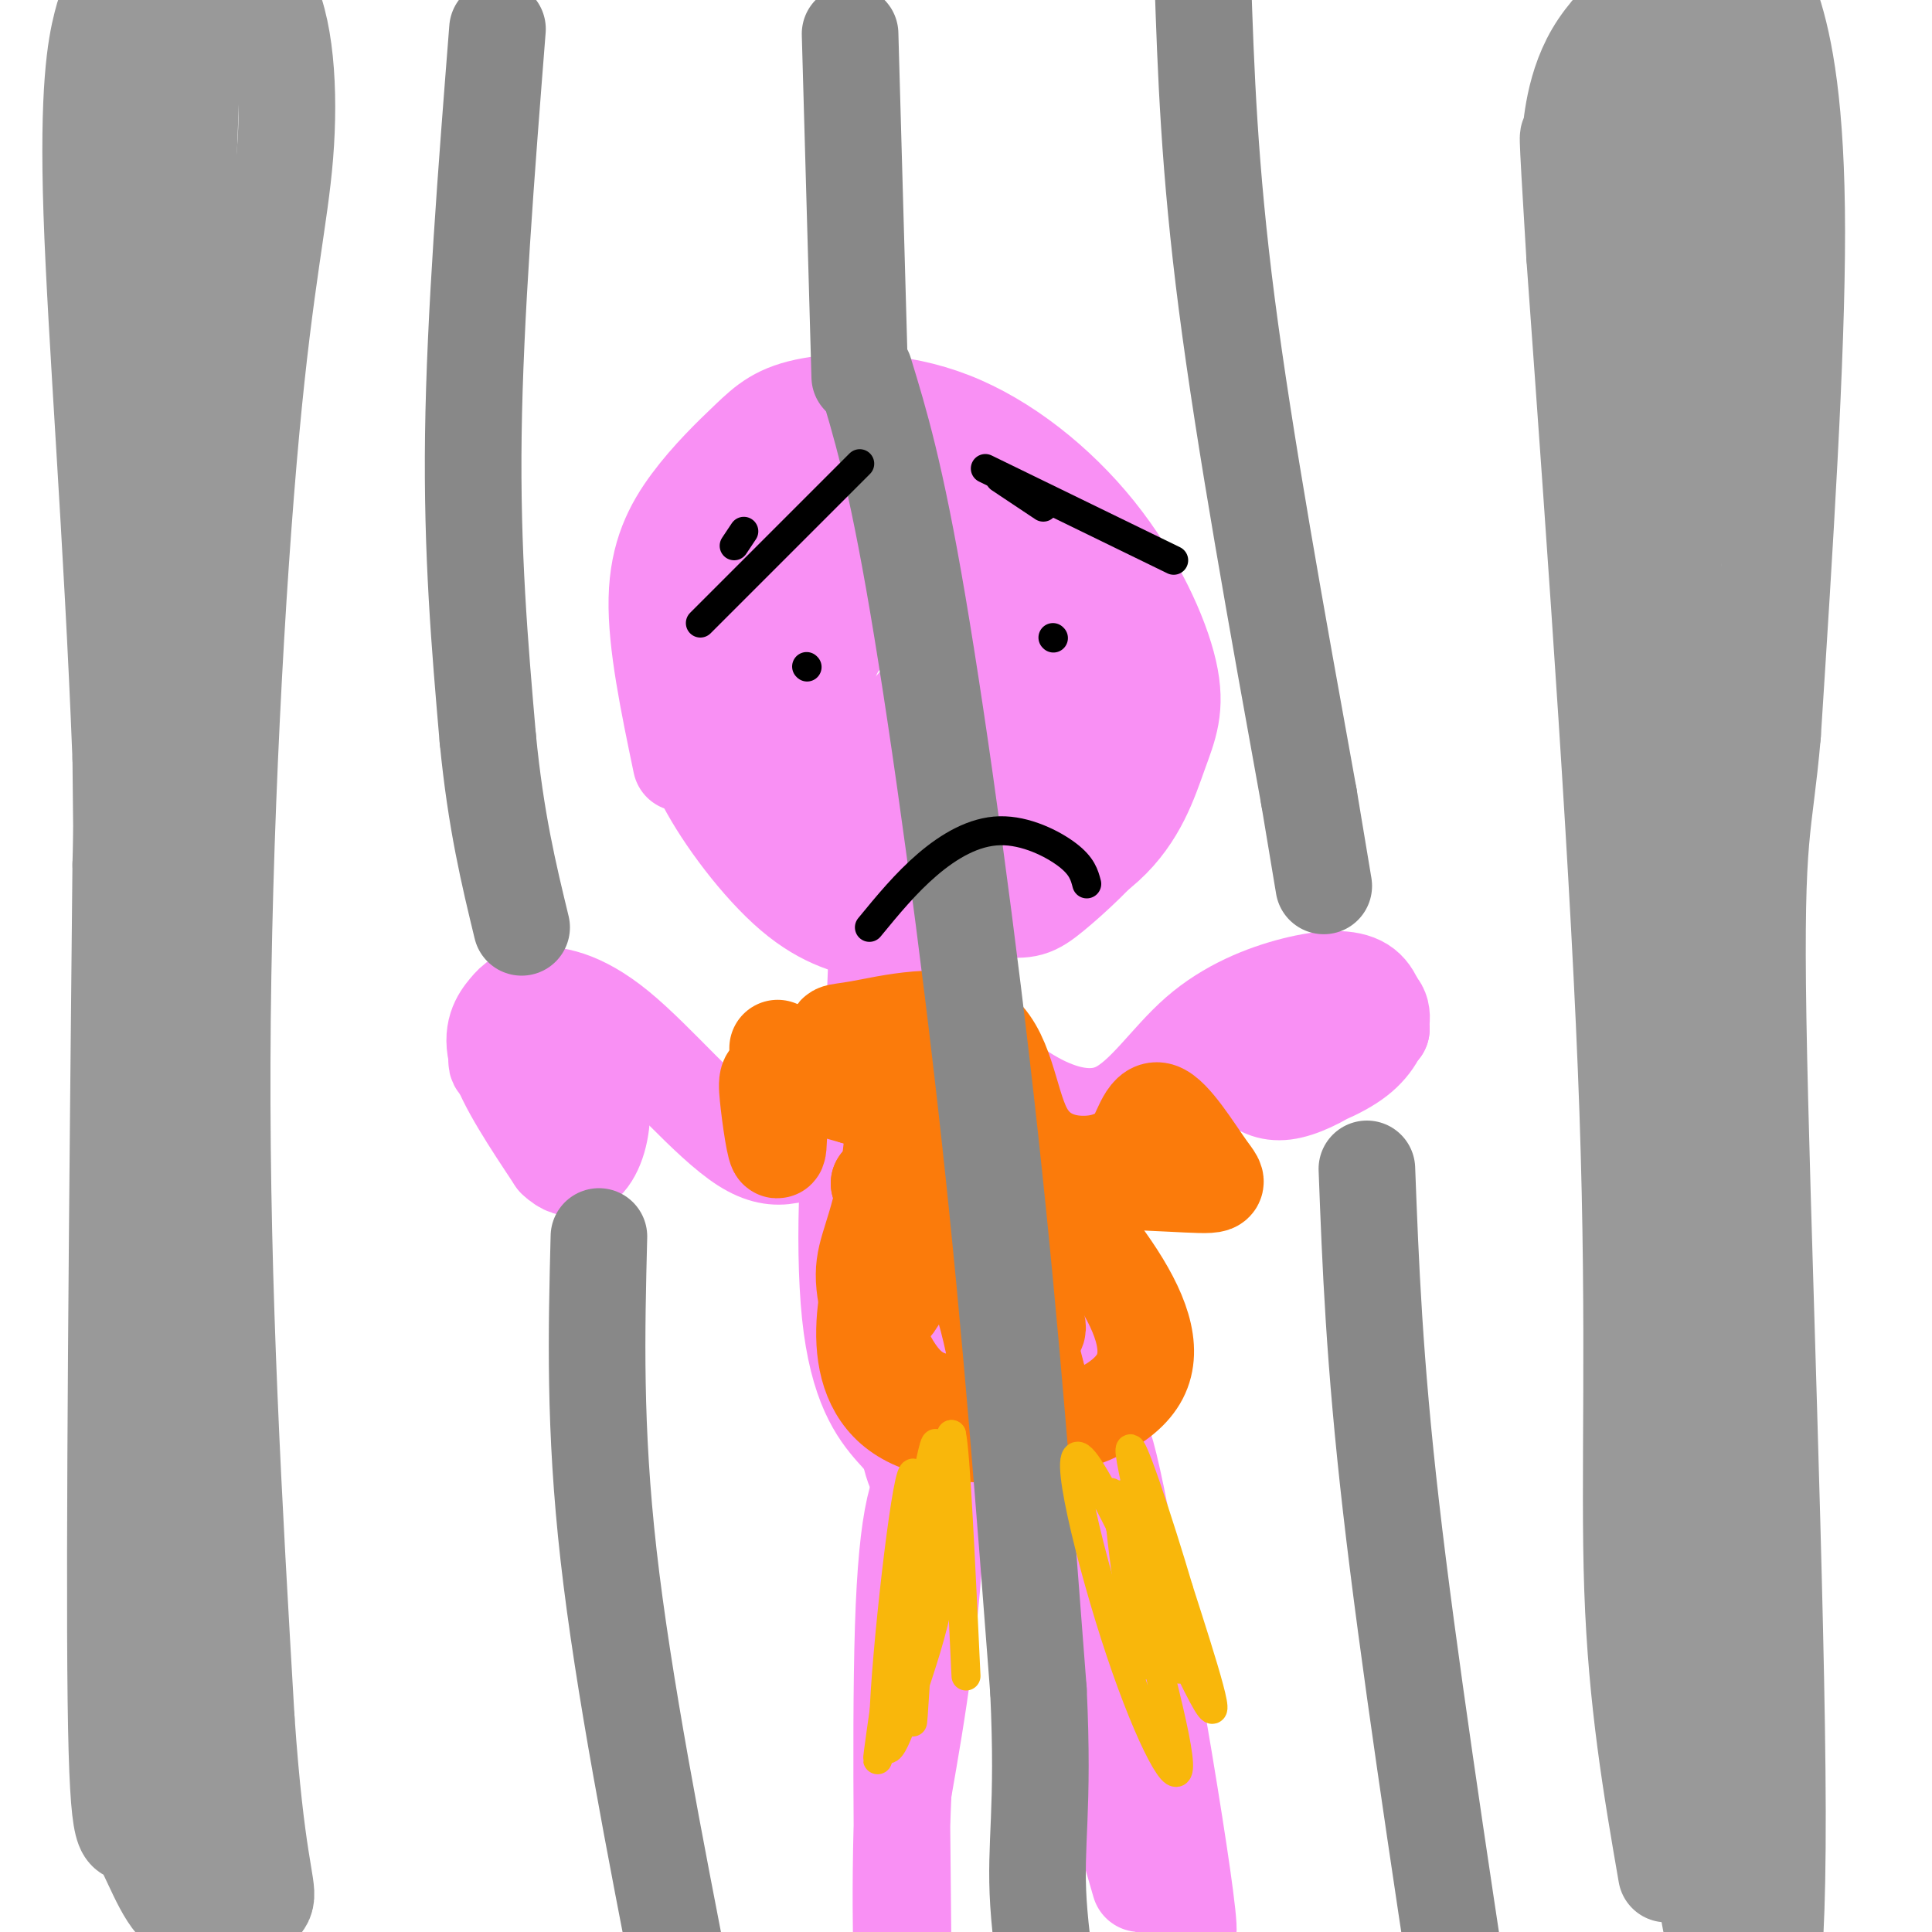 <svg viewBox='0 0 400 400' version='1.1' xmlns='http://www.w3.org/2000/svg' xmlns:xlink='http://www.w3.org/1999/xlink'><g fill='none' stroke='rgb(153,153,153)' stroke-width='20' stroke-linecap='round' stroke-linejoin='round'><path d='M44,386c-4.556,-14.956 -9.111,-29.911 -12,-40c-2.889,-10.089 -4.111,-15.311 -5,-46c-0.889,-30.689 -1.444,-86.844 -2,-143'/><path d='M25,157c-1.756,-45.432 -5.144,-87.514 -6,-113c-0.856,-25.486 0.822,-34.378 2,-39c1.178,-4.622 1.856,-4.975 4,-7c2.144,-2.025 5.756,-5.721 11,-6c5.244,-0.279 12.122,2.861 19,6'/><path d='M55,-2c4.158,6.829 5.053,20.903 4,34c-1.053,13.097 -4.053,25.219 -7,57c-2.947,31.781 -5.842,83.223 -6,131c-0.158,47.777 2.421,91.888 5,136'/><path d='M51,356c2.016,29.274 4.557,34.457 4,37c-0.557,2.543 -4.210,2.444 -8,3c-3.790,0.556 -7.717,1.768 -11,-2c-3.283,-3.768 -5.922,-12.514 -8,-14c-2.078,-1.486 -3.594,4.290 -4,-28c-0.406,-32.290 0.297,-102.645 1,-173'/><path d='M25,179c1.190,-51.405 3.667,-93.417 7,-131c3.333,-37.583 7.524,-70.738 8,-55c0.476,15.738 -2.762,80.369 -6,145'/><path d='M34,138c-2.321,49.024 -5.125,99.083 -2,148c3.125,48.917 12.179,96.690 15,111c2.821,14.310 -0.589,-4.845 -4,-24'/><path d='M345,388c-3.089,-17.844 -6.178,-35.689 -7,-59c-0.822,-23.311 0.622,-52.089 -1,-99c-1.622,-46.911 -6.311,-111.956 -11,-177'/><path d='M326,53c-1.944,-32.004 -1.303,-23.515 -1,-24c0.303,-0.485 0.268,-9.943 5,-18c4.732,-8.057 14.232,-14.714 20,-18c5.768,-3.286 7.804,-3.200 10,-2c2.196,1.200 4.553,3.515 7,11c2.447,7.485 4.985,20.138 5,46c0.015,25.862 -2.492,64.931 -5,104'/><path d='M367,152c-1.762,20.277 -3.668,18.969 -3,59c0.668,40.031 3.911,121.400 4,164c0.089,42.600 -2.976,46.431 -6,44c-3.024,-2.431 -6.007,-11.123 -8,-22c-1.993,-10.877 -2.997,-23.938 -4,-37'/><path d='M350,360c-0.347,-41.738 0.785,-127.582 -1,-189c-1.785,-61.418 -6.489,-98.411 -8,-119c-1.511,-20.589 0.170,-24.774 2,-32c1.830,-7.226 3.809,-17.493 5,-21c1.191,-3.507 1.596,-0.253 2,3'/><path d='M350,2c3.300,20.944 10.550,71.803 14,96c3.450,24.197 3.100,21.733 0,38c-3.100,16.267 -8.950,51.264 -10,83c-1.050,31.736 2.700,60.210 3,81c0.300,20.790 -2.850,33.895 -6,47'/><path d='M351,347c-1.167,8.667 -1.083,6.833 -1,5'/></g>
<g fill='none' stroke='rgb(249,144,244)' stroke-width='20' stroke-linecap='round' stroke-linejoin='round'><path d='M141,158c-2.600,-12.446 -5.199,-24.891 -5,-34c0.199,-9.109 3.197,-14.881 7,-20c3.803,-5.119 8.413,-9.585 12,-13c3.587,-3.415 6.153,-5.779 13,-7c6.847,-1.221 17.977,-1.299 29,3c11.023,4.299 21.940,12.975 30,23c8.060,10.025 13.264,21.398 15,29c1.736,7.602 0.006,11.431 -2,17c-2.006,5.569 -4.287,12.877 -11,19c-6.713,6.123 -17.856,11.062 -29,16'/><path d='M200,191c-7.747,3.099 -12.614,2.845 -18,2c-5.386,-0.845 -11.291,-2.282 -18,-8c-6.709,-5.718 -14.223,-15.719 -18,-23c-3.777,-7.281 -3.816,-11.844 -4,-17c-0.184,-5.156 -0.512,-10.906 1,-17c1.512,-6.094 4.865,-12.534 9,-17c4.135,-4.466 9.051,-6.960 14,-9c4.949,-2.040 9.931,-3.626 16,-3c6.069,0.626 13.224,3.464 19,6c5.776,2.536 10.174,4.770 15,10c4.826,5.230 10.081,13.458 13,22c2.919,8.542 3.503,17.399 4,23c0.497,5.601 0.906,7.944 -2,12c-2.906,4.056 -9.129,9.823 -13,13c-3.871,3.177 -5.392,3.765 -11,3c-5.608,-0.765 -15.304,-2.882 -25,-5'/><path d='M182,183c-5.724,-1.519 -7.534,-2.818 -12,-8c-4.466,-5.182 -11.588,-14.249 -15,-22c-3.412,-7.751 -3.113,-14.186 -3,-18c0.113,-3.814 0.040,-5.007 3,-9c2.960,-3.993 8.954,-10.786 13,-14c4.046,-3.214 6.146,-2.847 11,-3c4.854,-0.153 12.464,-0.825 18,2c5.536,2.825 8.999,9.146 11,13c2.001,3.854 2.539,5.239 3,10c0.461,4.761 0.843,12.897 -2,20c-2.843,7.103 -8.913,13.172 -13,16c-4.087,2.828 -6.193,2.414 -8,3c-1.807,0.586 -3.315,2.173 -9,-1c-5.685,-3.173 -15.548,-11.106 -21,-19c-5.452,-7.894 -6.494,-15.751 -7,-20c-0.506,-4.249 -0.476,-4.892 2,-9c2.476,-4.108 7.397,-11.683 15,-15c7.603,-3.317 17.886,-2.376 24,-1c6.114,1.376 8.057,3.188 10,5'/><path d='M202,113c3.926,4.436 8.741,13.026 11,18c2.259,4.974 1.961,6.331 0,11c-1.961,4.669 -5.587,12.651 -10,18c-4.413,5.349 -9.613,8.064 -15,7c-5.387,-1.064 -10.960,-5.907 -14,-11c-3.040,-5.093 -3.547,-10.436 -3,-15c0.547,-4.564 2.148,-8.347 6,-11c3.852,-2.653 9.956,-4.175 15,-1c5.044,3.175 9.028,11.046 9,18c-0.028,6.954 -4.068,12.990 -7,16c-2.932,3.010 -4.755,2.994 -7,3c-2.245,0.006 -4.913,0.036 -8,-1c-3.087,-1.036 -6.592,-3.137 -11,-8c-4.408,-4.863 -9.718,-12.489 -10,-19c-0.282,-6.511 4.462,-11.907 7,-15c2.538,-3.093 2.868,-3.884 7,-4c4.132,-0.116 12.066,0.442 20,1'/><path d='M192,120c6.645,1.040 13.257,3.140 17,9c3.743,5.860 4.618,15.479 5,20c0.382,4.521 0.270,3.944 -2,6c-2.270,2.056 -6.697,6.746 -12,7c-5.303,0.254 -11.483,-3.927 -13,-8c-1.517,-4.073 1.628,-8.039 6,-11c4.372,-2.961 9.971,-4.918 15,-4c5.029,0.918 9.489,4.710 11,10c1.511,5.290 0.073,12.078 -3,17c-3.073,4.922 -7.783,7.979 -13,9c-5.217,1.021 -10.943,0.006 -16,-4c-5.057,-4.006 -9.445,-11.002 -11,-15c-1.555,-3.998 -0.278,-4.999 1,-6'/><path d='M177,150c1.429,0.595 4.500,5.083 5,21c0.500,15.917 -1.571,43.262 -1,49c0.571,5.738 3.786,-10.131 7,-26'/><path d='M188,194c1.689,-5.094 2.411,-4.829 3,-7c0.589,-2.171 1.043,-6.777 3,2c1.957,8.777 5.416,30.936 2,41c-3.416,10.064 -13.708,8.032 -24,6'/><path d='M172,236c-6.467,2.491 -10.635,5.719 -18,1c-7.365,-4.719 -17.926,-17.383 -26,-24c-8.074,-6.617 -13.659,-7.186 -17,-7c-3.341,0.186 -4.438,1.127 -6,3c-1.562,1.873 -3.589,4.678 -2,10c1.589,5.322 6.795,13.161 12,21'/><path d='M115,240c3.531,3.443 6.357,1.549 8,-2c1.643,-3.549 2.103,-8.755 1,-13c-1.103,-4.245 -3.770,-7.530 -6,-10c-2.230,-2.470 -4.023,-4.127 -7,-3c-2.977,1.127 -7.136,5.036 -8,7c-0.864,1.964 1.568,1.982 4,2'/><path d='M200,216c3.838,3.901 7.675,7.803 13,11c5.325,3.197 12.137,5.691 18,3c5.863,-2.691 10.778,-10.567 17,-16c6.222,-5.433 13.752,-8.424 20,-10c6.248,-1.576 11.214,-1.736 14,0c2.786,1.736 3.393,5.368 4,9'/><path d='M286,213c-3.308,4.768 -13.577,12.189 -20,13c-6.423,0.811 -9.000,-4.988 -10,-8c-1.000,-3.012 -0.423,-3.238 4,-5c4.423,-1.762 12.691,-5.060 18,-6c5.309,-0.940 7.660,0.478 8,3c0.340,2.522 -1.331,6.149 -5,9c-3.669,2.851 -9.334,4.925 -15,7'/><path d='M188,229c-0.682,21.809 -1.365,43.618 -1,57c0.365,13.382 1.777,18.337 4,21c2.223,2.663 5.256,3.033 9,3c3.744,-0.033 8.200,-0.471 13,-3c4.800,-2.529 9.943,-7.151 12,-10c2.057,-2.849 1.029,-3.924 0,-5'/><path d='M225,292c-4.708,-15.312 -16.477,-51.092 -23,-61c-6.523,-9.908 -7.800,6.056 -6,26c1.800,19.944 6.677,43.870 9,51c2.323,7.130 2.092,-2.534 0,-15c-2.092,-12.466 -6.046,-27.733 -10,-43'/><path d='M195,250c-2.877,-9.924 -5.070,-13.236 -8,-19c-2.930,-5.764 -6.596,-13.982 -9,-6c-2.404,7.982 -3.544,32.163 -2,47c1.544,14.837 5.774,20.329 9,24c3.226,3.671 5.450,5.519 8,6c2.550,0.481 5.426,-0.407 8,-3c2.574,-2.593 4.847,-6.890 5,-16c0.153,-9.110 -1.813,-23.031 -4,-31c-2.187,-7.969 -4.593,-9.984 -7,-12'/><path d='M195,240c-1.000,11.244 0.000,45.356 -1,71c-1.000,25.644 -4.000,42.822 -7,60'/><path d='M187,371c-1.019,21.713 -0.067,45.995 0,38c0.067,-7.995 -0.751,-48.268 0,-72c0.751,-23.732 3.072,-30.923 7,-34c3.928,-3.077 9.464,-2.038 15,-1'/><path d='M209,302c5.530,0.509 11.853,2.281 15,-1c3.147,-3.281 3.116,-11.614 8,13c4.884,24.614 14.681,82.175 14,86c-0.681,3.825 -11.841,-46.088 -23,-96'/><path d='M223,304c-4.690,-15.762 -4.917,-7.167 -7,-6c-2.083,1.167 -6.024,-5.095 -3,9c3.024,14.095 13.012,48.548 23,83'/></g>
<g fill='none' stroke='rgb(251,123,11)' stroke-width='20' stroke-linecap='round' stroke-linejoin='round'><path d='M161,217c0.226,9.976 0.452,19.952 0,21c-0.452,1.048 -1.583,-6.833 -2,-11c-0.417,-4.167 -0.119,-4.619 3,-4c3.119,0.619 9.060,2.310 15,4'/><path d='M177,227c1.758,-1.773 -1.348,-8.206 -3,-11c-1.652,-2.794 -1.852,-1.947 4,-3c5.852,-1.053 17.754,-4.004 24,0c6.246,4.004 6.835,14.963 10,21c3.165,6.037 8.904,7.154 13,7c4.096,-0.154 6.548,-1.577 9,-3'/><path d='M234,238c2.204,-2.947 3.213,-8.815 6,-8c2.787,0.815 7.352,8.312 10,12c2.648,3.688 3.380,3.566 -8,3c-11.380,-0.566 -34.872,-1.575 -45,-2c-10.128,-0.425 -6.894,-0.264 -7,2c-0.106,2.264 -3.553,6.632 -7,11'/><path d='M183,256c-3.452,9.940 -8.583,29.292 4,37c12.583,7.708 42.881,3.774 49,-8c6.119,-11.774 -11.940,-31.387 -30,-51'/><path d='M206,234c-8.394,-1.530 -14.380,20.145 -18,30c-3.620,9.855 -4.873,7.889 -5,0c-0.127,-7.889 0.873,-21.702 2,-29c1.127,-7.298 2.380,-8.080 5,-7c2.620,1.080 6.606,4.023 11,14c4.394,9.977 9.197,26.989 14,44'/><path d='M215,286c-1.724,-7.549 -13.034,-48.422 -20,-59c-6.966,-10.578 -9.589,9.139 -12,20c-2.411,10.861 -4.609,12.868 -4,19c0.609,6.132 4.025,16.390 9,21c4.975,4.610 11.510,3.572 15,2c3.490,-1.572 3.935,-3.679 3,-9c-0.935,-5.321 -3.252,-13.856 -6,-20c-2.748,-6.144 -5.928,-9.898 -9,-12c-3.072,-2.102 -6.036,-2.551 -9,-3'/><path d='M182,245c5.978,7.222 25.422,26.778 31,30c5.578,3.222 -2.711,-9.889 -11,-23'/></g>
<g fill='none' stroke='rgb(136,136,136)' stroke-width='20' stroke-linecap='round' stroke-linejoin='round'><path d='M103,6c-2.333,29.750 -4.667,59.500 -5,84c-0.333,24.500 1.333,43.750 3,63'/><path d='M101,153c1.667,17.000 4.333,28.000 7,39'/><path d='M124,256c-0.500,19.750 -1.000,39.500 2,66c3.000,26.500 9.500,59.750 16,93'/><path d='M176,7c0.000,0.000 2.000,71.000 2,71'/><path d='M179,77c3.200,10.467 6.400,20.933 11,48c4.600,27.067 10.600,70.733 15,111c4.400,40.267 7.200,77.133 10,114'/><path d='M215,350c1.200,25.244 -0.800,31.356 0,44c0.800,12.644 4.400,31.822 8,51'/><path d='M249,-5c0.667,19.833 1.333,39.667 5,68c3.667,28.333 10.333,65.167 17,102'/><path d='M271,165c3.333,20.000 3.167,19.000 3,18'/><path d='M283,242c0.750,19.750 1.500,39.500 5,70c3.500,30.500 9.750,71.750 16,113'/><path d='M304,425c2.667,18.833 1.333,9.417 0,0'/></g>
<g fill='none' stroke='rgb(0,0,0)' stroke-width='6' stroke-linecap='round' stroke-linejoin='round'><path d='M152,113c0.000,0.000 2.000,-3.000 2,-3'/><path d='M207,99c0.000,0.000 9.000,6.000 9,6'/><path d='M167,138c0.000,0.000 0.100,0.100 0.1,0.1'/><path d='M145,129c0.000,0.000 33.000,-33.000 33,-33'/><path d='M204,97c0.000,0.000 39.000,19.000 39,19'/><path d='M218,132c0.000,0.000 0.100,0.100 0.1,0.1'/><path d='M180,192c3.768,-4.589 7.536,-9.179 12,-13c4.464,-3.821 9.625,-6.875 15,-7c5.375,-0.125 10.964,2.679 14,5c3.036,2.321 3.518,4.161 4,6'/></g>
<g fill='none' stroke='rgb(249,183,11)' stroke-width='6' stroke-linecap='round' stroke-linejoin='round'><path d='M189,314c-4.244,28.467 -8.489,56.933 -7,49c1.489,-7.933 8.711,-52.267 11,-62c2.289,-9.733 -0.356,15.133 -3,40'/><path d='M190,341c-0.808,12.081 -1.327,22.282 -1,10c0.327,-12.282 1.502,-47.048 0,-46c-1.502,1.048 -5.681,37.910 -6,51c-0.319,13.090 3.222,2.409 6,-6c2.778,-8.409 4.794,-14.545 6,-23c1.206,-8.455 1.603,-19.227 2,-30'/><path d='M197,297c0.833,3.333 1.917,26.667 3,50'/><path d='M230,309c6.826,24.635 13.652,49.270 14,56c0.348,6.730 -5.783,-4.443 -12,-23c-6.217,-18.557 -12.520,-44.496 -8,-40c4.520,4.496 19.863,39.427 25,49c5.137,9.573 0.069,-6.214 -5,-22'/><path d='M244,329c-3.775,-12.862 -10.713,-34.015 -10,-28c0.713,6.015 9.078,39.200 10,44c0.922,4.800 -5.598,-18.785 -9,-29c-3.402,-10.215 -3.686,-7.062 -3,0c0.686,7.062 2.343,18.031 4,29'/></g>
</svg>